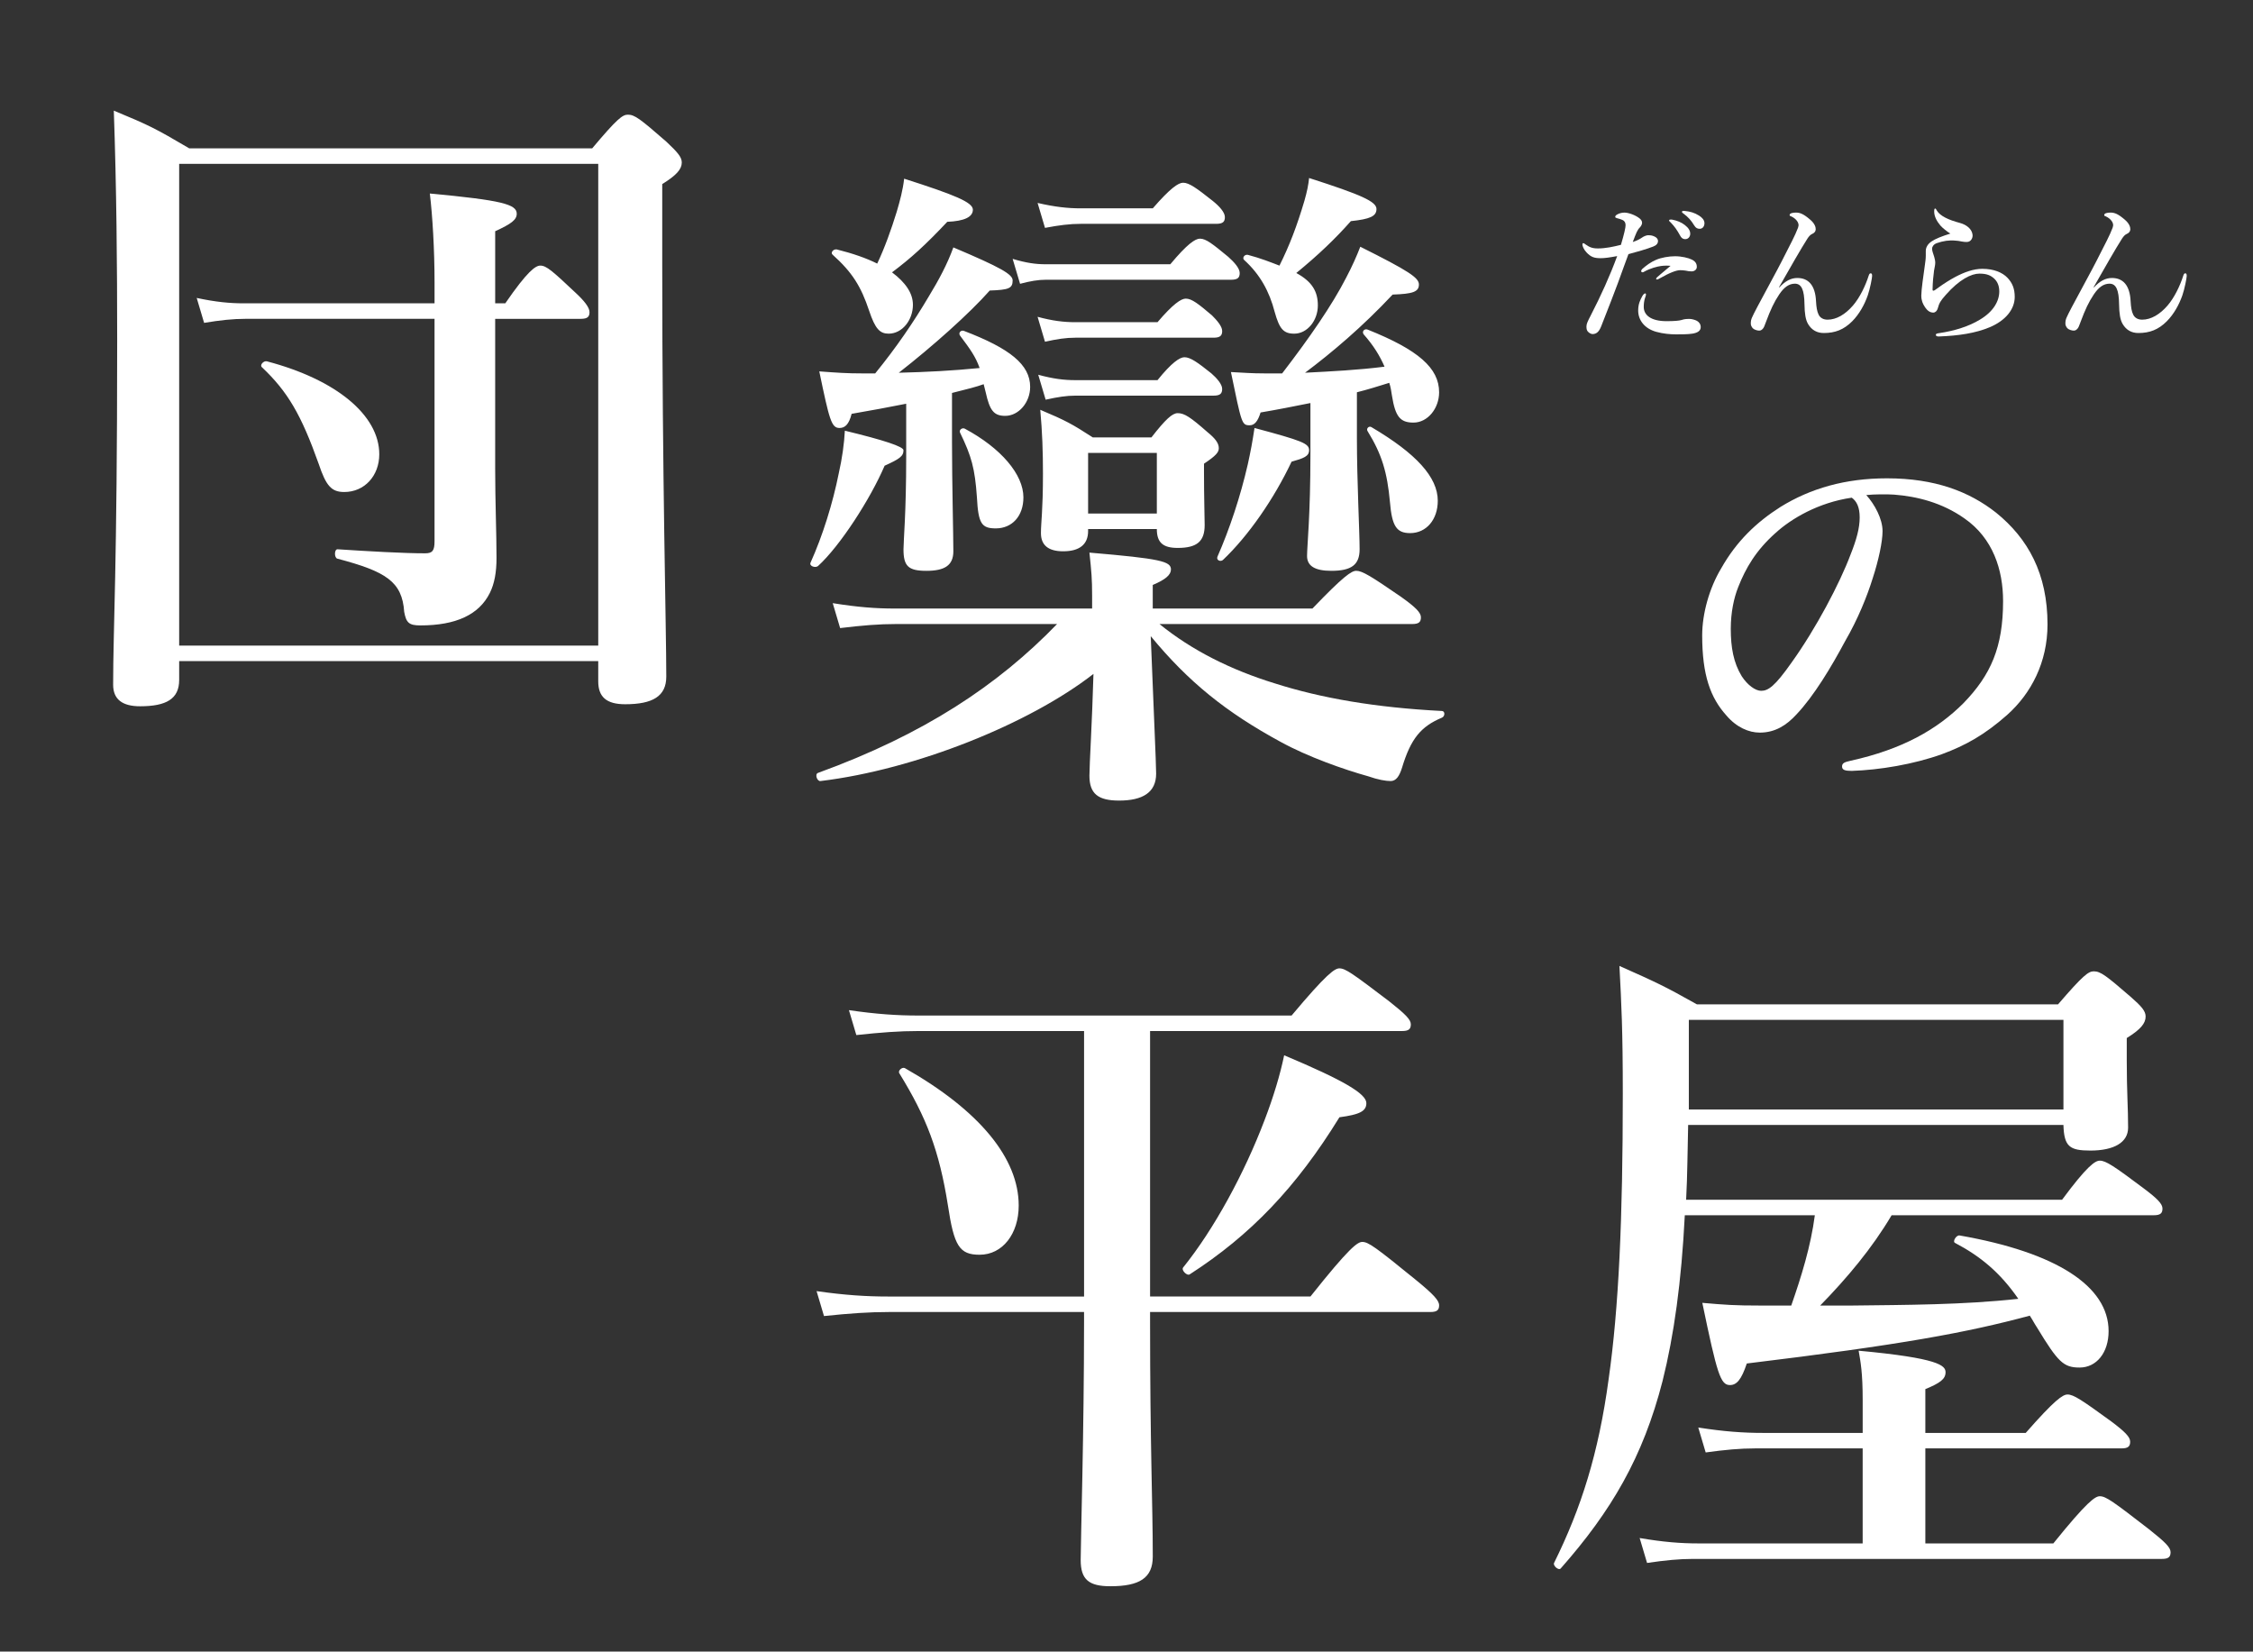 <?xml version="1.0" encoding="UTF-8"?>
<svg id="_レイヤー_1" xmlns="http://www.w3.org/2000/svg" version="1.1" viewBox="0 0 225.374 165.201">
  <rect x="0" y="0" width="225.374" height="165.201" fill="#333333" stroke="none"/>
  <!-- Generator: Adobe Illustrator 29.8.2, SVG Export Plug-In . SVG Version: 2.1.1 Build 3)  -->
  <path d="M17.923,68.018c0,1.887-1.281,2.628-3.909,2.628-1.752,0-2.696-.674-2.696-2.157,0-5.729.404-11.39.404-34.44,0-7.616-.067-15.299-.337-22.983,3.572,1.483,4.111,1.752,7.548,3.774h40.304c2.494-2.965,3.033-3.37,3.572-3.37.674,0,1.213.404,3.842,2.696,1.146,1.078,1.55,1.55,1.55,2.089,0,.674-.539,1.28-1.955,2.157v8.088c0,21.567.405,36.26.405,41.18,0,1.955-1.348,2.763-4.111,2.763-1.887,0-2.696-.741-2.696-2.292v-2.022H17.923v1.887ZM59.845,16.391H17.923v48.189h41.921V16.391ZM49.533,46.787c0,3.37.135,6.538.135,9.031,0,1.416-.202,2.561-.674,3.505-1.078,2.157-3.37,3.235-6.942,3.235-1.146,0-1.416-.27-1.618-1.348-.202-3.033-1.819-4.044-6.672-5.325-.337-.067-.337-.943,0-.943,3.101.202,6.605.404,8.762.404.742,0,.944-.27.944-1.213v-22.241h-18.939c-1.213,0-2.494.135-4.111.404l-.741-2.494c1.887.404,3.302.539,4.718.539h19.074v-2.089c0-3.235-.202-6.672-.472-8.896,7.211.674,8.694,1.079,8.694,2.022,0,.606-.54,1.011-2.157,1.752v7.211h1.011c2.224-3.235,3.033-3.774,3.505-3.774.606,0,1.213.539,3.504,2.696.876.809,1.416,1.483,1.416,1.955s-.202.674-.876.674h-8.56v14.895ZM34.436,49.214c-1.281,0-1.82-.606-2.562-2.831-1.752-4.92-3.1-7.212-5.661-9.638-.27-.202.135-.674.472-.606,6.942,1.82,11.255,5.392,11.255,9.301,0,2.157-1.482,3.774-3.504,3.774Z" fill="#fff"/>
  <path d="M88.491,46.585c-1.415,3.303-4.448,8.021-6.672,10.042-.27.202-.877,0-.742-.337,1.214-2.696,2.225-5.931,2.831-8.964.337-1.482.539-2.965.606-4.246q5.864,1.415,5.864,1.954c0,.607-.404.876-1.888,1.55ZM115.991,62.423c3.234,2.629,7.144,4.583,11.524,5.931,4.65,1.483,10.11,2.426,16.715,2.763.337,0,.337.54,0,.674-2.089.876-3.101,2.089-3.977,4.987-.27.876-.606,1.348-1.146,1.348-.472,0-1.28-.135-2.225-.472-2.426-.674-6.065-1.955-8.762-3.438-5.459-2.965-9.233-5.999-13.008-10.582.27,6.942.54,12.738.54,13.749,0,1.887-1.349,2.696-3.707,2.696-2.09,0-2.966-.674-2.966-2.494,0-1.079.27-5.392.404-10.177-6.402,4.987-17.793,9.57-27.296,10.716-.337.067-.606-.674-.27-.809,10.581-3.841,17.995-8.762,23.926-14.895h-16.108c-1.685,0-3.369.135-5.594.405l-.741-2.494c2.494.404,4.313.539,6.2.539h19.748v-1.281c0-1.685-.067-2.426-.27-4.313,7.145.606,8.155.876,8.155,1.685,0,.539-.539,1.011-1.82,1.55v2.359h15.974c3.101-3.235,3.909-3.774,4.381-3.774.606,0,1.482.539,4.516,2.628,1.416,1.011,1.955,1.55,1.955,2.022s-.202.674-.877.674h-25.273ZM87.548,37.351c2.089-2.561,3.842-5.123,5.392-7.751.943-1.55,1.82-3.167,2.427-4.853,4.785,2.022,5.931,2.696,5.931,3.303,0,.809-.404.943-2.291,1.011-2.022,2.292-5.729,5.594-9.099,8.223,2.695-.067,5.392-.202,8.087-.472-.404-1.146-.943-1.887-1.954-3.235-.202-.27.067-.606.404-.472,4.583,1.752,6.605,3.37,6.605,5.594,0,1.55-1.146,2.898-2.494,2.898-1.146,0-1.55-.539-1.954-2.359l-.202-.809c-.742.27-1.551.472-3.168.876v4.92c0,4.111.135,9.233.135,10.918,0,1.416-.876,1.955-2.696,1.955-1.819,0-2.291-.472-2.291-2.157,0-.876.27-3.64.27-9.233v-5.325c-1.686.337-3.505.674-5.46,1.011-.27,1.078-.674,1.415-1.213,1.415-.809,0-1.011-.809-2.021-5.661,1.819.135,2.763.202,4.313.202h1.28ZM91.323,30.477c0,1.55-1.078,2.898-2.427,2.898-.876,0-1.348-.472-1.954-2.292-.809-2.426-1.686-3.842-3.64-5.594-.27-.202.067-.606.404-.539,1.617.404,2.966.876,4.044,1.416.741-1.55,1.415-3.438,1.954-5.19.338-1.146.607-2.157.742-3.302,5.055,1.618,6.874,2.359,6.874,3.1,0,.742-.876,1.146-2.561,1.213-2.225,2.359-3.64,3.64-5.527,5.055,1.349,1.011,2.09,2.089,2.09,3.235ZM99.613,52.853c-1.416,0-1.753-.472-1.888-3.1-.202-2.898-.539-4.111-1.685-6.47-.135-.27.202-.54.472-.405,3.64,1.955,5.863,4.583,5.863,6.875,0,1.887-1.146,3.1-2.763,3.1ZM117.069,26.433c1.685-2.022,2.493-2.561,2.966-2.561.606,0,1.28.539,2.83,1.819.606.54,1.146,1.146,1.146,1.618s-.202.674-.876.674h-18.534c-.741,0-1.55.135-2.562.405l-.741-2.494c1.348.404,2.292.539,3.303.539h12.469ZM115.316,20.839c1.753-2.022,2.562-2.561,3.033-2.561.606,0,1.348.539,2.966,1.82.674.539,1.213,1.146,1.213,1.618,0,.472-.202.674-.876.674h-13.547c-1.078,0-2.157.135-3.572.404l-.741-2.494c1.752.404,3.032.539,4.313.539h7.211ZM115.788,32.229c1.55-1.819,2.358-2.359,2.83-2.359.606,0,1.28.54,2.629,1.685.472.472,1.011,1.079,1.011,1.55s-.202.674-.876.674h-13.816c-.944,0-1.82.135-3.033.404l-.741-2.494c1.482.404,2.628.539,3.774.539h8.223ZM115.788,38.025c1.415-1.752,2.224-2.292,2.695-2.292.606,0,1.348.539,2.696,1.618.539.472,1.078,1.078,1.078,1.55,0,.472-.202.674-.876.674h-13.816c-.877,0-1.753.135-2.966.404l-.741-2.494c1.482.404,2.561.539,3.707.539h8.223ZM108.846,53.122c0,1.348-.876,2.022-2.494,2.022-1.482,0-2.224-.606-2.224-1.82,0-1.078.202-2.224.202-5.931,0-2.225-.067-4.179-.27-6.403,2.561,1.078,3.168,1.415,5.257,2.763h5.863c1.416-1.82,2.09-2.426,2.629-2.426.674,0,1.28.404,2.966,1.887.741.606,1.146,1.078,1.146,1.617,0,.404-.27.742-1.482,1.55v.943c0,2.359.067,4.516.067,5.19,0,1.618-.742,2.292-2.696,2.292-1.482,0-2.089-.539-2.089-1.887h-6.875v.202ZM115.721,45.305h-6.875v6.065h6.875v-6.065ZM129.2,46.18c-1.753,3.707-4.313,7.414-6.875,9.84-.27.202-.674,0-.539-.337,1.213-2.763,2.291-5.998,3.033-9.233.27-1.213.472-2.292.674-3.64,4.785,1.281,5.459,1.55,5.459,2.224,0,.607-.539.809-1.752,1.146ZM128.256,37.351c2.696-3.505,4.988-6.807,6.403-9.571.606-1.146,1.078-2.224,1.415-3.1,4.853,2.426,5.864,3.1,5.864,3.774,0,.741-.607.943-2.629,1.011-3.033,3.235-6.065,5.796-8.762,7.818,2.629-.135,5.324-.27,7.953-.606-.472-1.079-1.078-2.089-2.09-3.235-.202-.27.067-.606.404-.472,5.056,2.022,7.145,3.842,7.145,6.268,0,1.617-1.146,3.033-2.562,3.033-1.348,0-1.819-.606-2.156-2.696-.067-.472-.135-.876-.27-1.281-1.078.337-2.157.674-3.235.944v4.65c0,4.179.27,9.368.27,11.053,0,1.55-.809,2.157-2.83,2.157-1.618,0-2.427-.472-2.427-1.483,0-1.011.337-4.044.337-10.177v-5.123c-1.685.337-3.37.674-4.987.944-.27.876-.606,1.28-1.078,1.28-.81,0-.81-.135-1.888-5.324,1.349.067,2.022.135,3.37.135h1.752ZM131.828,30.544c0,1.55-1.078,2.831-2.358,2.831-1.079,0-1.483-.472-1.955-2.157-.539-2.089-1.482-3.774-3.032-5.189-.271-.202,0-.607.337-.54,1.28.337,2.291.742,3.167,1.079,1.012-2.022,1.753-3.977,2.494-6.47.27-.944.404-1.618.472-2.292,5.257,1.685,6.74,2.359,6.74,3.1,0,.742-.675,1.011-2.562,1.213-1.55,1.752-3.235,3.37-5.459,5.189,1.617.876,2.156,1.887,2.156,3.235ZM141.062,53.325c-1.348,0-1.819-.674-2.021-3.1-.27-2.966-.809-4.785-2.225-7.077-.202-.27.135-.607.404-.405,4.449,2.629,6.605,4.988,6.605,7.347,0,1.887-1.146,3.235-2.764,3.235Z" fill="#fff"/>
  <g>
    <path d="M164.848,23.531c.21,0,.405,0,.675.135.18.09.33.225.33.45,0,.225-.15.42-.465.54-.631.255-1.71.555-2.49.765-.24.63-.72,1.98-1.05,2.88-.36.975-.885,2.325-1.68,4.35-.226.57-.495.765-.87.765-.136,0-.315-.105-.436-.225-.12-.12-.165-.255-.165-.54,0-.27.15-.555.405-1.05,1.065-2.07,1.935-3.99,2.67-5.985-.81.15-1.26.21-1.635.21-.66,0-.99-.105-1.44-.585-.27-.285-.404-.63-.404-.78,0-.09.029-.135.074-.135.091,0,.15.06.256.135.374.255.63.39,1.229.39.735,0,1.53-.165,2.295-.36.33-1.11.465-1.725.465-1.965,0-.255-.104-.435-.314-.525-.181-.075-.315-.12-.556-.18-.104-.03-.165-.06-.165-.12,0-.09.045-.165.21-.255.165-.09.42-.18.705-.18.405,0,1.11.24,1.545.6.135.12.226.255.226.42,0,.15-.105.345-.21.45-.271.27-.375.555-.721,1.47.375-.12.705-.285.915-.435.181-.135.465-.24.601-.24ZM164.563,29.785c-.105.3-.135.63-.135.915,0,.81.705,1.425,2.279,1.425.796,0,1.275-.045,1.516-.12.225-.075.42-.105.779-.105.226,0,.556.09.75.195.21.12.375.33.375.63,0,.39-.359.57-.81.645-.435.075-1.155.075-1.65.075-.585,0-1.289-.06-1.994-.255-1.171-.33-1.801-1.17-1.801-2.13,0-.645.195-1.05.42-1.455.075-.135.195-.255.271-.255s.09.045.09.12-.06.21-.09.315ZM166.153,26.606c-.39.06-1.035.21-1.71.585-.045.03-.075.045-.135.045-.09,0-.136-.045-.136-.135,0-.06.046-.12.105-.195.405-.36.855-.69,1.38-.915.511-.225,1.29-.36,1.905-.36.66,0,1.335.165,1.665.33.345.165.51.39.51.735,0,.27-.24.45-.525.45-.194,0-.39-.03-.585-.075-.165-.03-.39-.045-.555-.045-.375,0-1.035.24-2.115.855-.09.06-.135.075-.225.075-.075,0-.06-.06-.06-.105.015-.105.734-.645,1.439-1.26-.27-.03-.615-.03-.96.015ZM168.523,22.496c.405.315.555.585.555.9,0,.24-.165.525-.495.525-.165,0-.345-.045-.51-.345-.314-.57-.555-.915-.944-1.32-.061-.06-.165-.135-.165-.195s.029-.075.074-.09c.061-.015.195-.015.24,0,.48.09.915.27,1.245.525ZM169.962,21.566c.301.195.54.435.54.765s-.21.555-.465.555c-.225,0-.39-.06-.555-.33-.315-.525-.63-.855-1.05-1.17-.061-.045-.181-.12-.181-.18,0-.045.016-.075.046-.09.06-.03.119-.03.239-.015.54.06.945.165,1.425.465Z" fill="#fff"/>
    <path d="M177.988,28.751c.601-.645,1.17-.945,1.8-.945,1.11,0,1.801.72,1.875,2.34.03.585.105,1.02.255,1.32.165.345.495.51.9.51.885,0,1.77-.525,2.535-1.41.689-.795,1.26-1.995,1.574-2.985.061-.165.091-.24.211-.24.104,0,.135.09.135.27s-.21,1.29-.436,1.935c-.314.9-.84,1.875-1.56,2.595-.84.84-1.71,1.17-2.835,1.17-.66,0-1.2-.27-1.575-.9-.255-.42-.345-1.065-.359-1.965-.016-1.485-.315-2.07-.96-2.07-.601,0-1.096.375-1.561,1.065-.524.78-.87,1.53-1.319,2.729-.165.435-.21.6-.346.735-.119.12-.21.165-.359.165-.195,0-.51-.105-.63-.24-.105-.12-.195-.285-.195-.45,0-.255.03-.42.12-.615.075-.165.255-.555.524-1.05,1.23-2.31,1.966-3.63,2.431-4.545.96-1.89,1.335-2.565,1.649-3.39.105-.27.045-.495-.12-.705-.12-.15-.284-.3-.569-.435-.105-.045-.15-.03-.15-.135,0-.165.285-.24.63-.24.405,0,.766.135,1.44.72.435.375.54.72.54.945,0,.21-.136.375-.346.465-.18.075-.33.24-.479.465-.66,1.035-1.68,2.82-2.85,4.875l.029.015Z" fill="#fff"/>
    <path d="M198.313,26.89c1.095,0,1.98.345,2.505.9.48.51.721,1.08.721,1.905,0,1.23-.9,2.37-2.521,3.045-1.395.585-3.075.84-5.024.915-.24.015-.346-.045-.346-.165,0-.105.105-.135.315-.165,1.56-.225,3-.69,4.064-1.335,1.41-.825,1.966-1.905,1.966-2.835,0-.585-.195-1.005-.525-1.305-.36-.315-.735-.48-1.47-.48-.78,0-1.995.57-3.36,2.13-.51.57-.66.825-.795,1.334-.09.315-.3.435-.435.435-.33,0-.601-.165-.87-.585-.195-.3-.345-.615-.345-1.125,0-.555.225-2.1.345-2.955.06-.405.104-.735.104-1.035v-.465c0-.345.181-.69.585-.96.375-.255,1.006-.51,1.875-.78-.314-.18-.81-.585-.989-.795-.346-.405-.63-.9-.63-1.41,0-.21.029-.3.09-.3.074,0,.104.075.18.21.315.525,1.155.93,2.295,1.229.675.18,1.215.615,1.275,1.2.029.33-.181.705-.57.705-.18,0-.285,0-.51-.045-.271-.06-.436-.075-.646-.09-.615-.06-1.215.03-1.859.255-.346.12-.466.405-.466.525,0,.135.016.225.061.375.075.24.255.69.255,1.065,0,.255-.09.555-.12.78-.075.555-.135,1.155-.149,1.905,0,.135.104.135.255.03.12-.09.314-.225.42-.3.39-.285,1.064-.72,1.604-1.005.885-.465,1.8-.81,2.715-.81Z" fill="#fff"/>
    <path d="M209.458,28.751c.601-.645,1.17-.945,1.8-.945,1.11,0,1.801.72,1.875,2.34.03.585.105,1.02.255,1.32.165.345.495.51.9.51.885,0,1.77-.525,2.535-1.41.689-.795,1.26-1.995,1.574-2.985.061-.165.091-.24.211-.24.104,0,.135.09.135.27s-.21,1.29-.436,1.935c-.314.9-.84,1.875-1.56,2.595-.84.84-1.71,1.17-2.835,1.17-.66,0-1.2-.27-1.575-.9-.255-.42-.345-1.065-.359-1.965-.016-1.485-.315-2.07-.96-2.07-.601,0-1.096.375-1.561,1.065-.524.78-.87,1.53-1.319,2.729-.165.435-.21.6-.346.735-.119.12-.21.165-.359.165-.195,0-.51-.105-.63-.24-.105-.12-.195-.285-.195-.45,0-.255.03-.42.12-.615.075-.165.255-.555.524-1.05,1.23-2.31,1.966-3.63,2.431-4.545.96-1.89,1.335-2.565,1.649-3.39.105-.27.045-.495-.12-.705-.12-.15-.284-.3-.569-.435-.105-.045-.15-.03-.15-.135,0-.165.285-.24.63-.24.405,0,.766.135,1.44.72.435.375.54.72.54.945,0,.21-.136.375-.346.465-.18.075-.33.24-.479.465-.66,1.035-1.68,2.82-2.85,4.875l.029.015Z" fill="#fff"/>
  </g>
  <path d="M115.046,129.686h16.041c3.909-4.921,4.718-5.46,5.189-5.46.606,0,1.349.539,5.325,3.774,1.819,1.482,2.358,2.09,2.358,2.562s-.202.674-.876.674h-28.038v.876c0,12.806.27,18.265.27,23.59,0,2.156-1.348,2.965-4.246,2.965-2.156,0-2.965-.674-2.965-2.628,0-1.82.337-12.738.337-23.859v-.943h-19.545c-1.955,0-3.909.135-6.47.404l-.742-2.494c2.831.405,4.988.54,7.145.54h19.613v-26.556h-16.58c-1.887,0-3.707.135-6.201.404l-.741-2.493c2.763.404,4.853.539,6.942.539h37.339c3.504-4.179,4.313-4.718,4.785-4.718.606,0,1.348.539,4.987,3.303,1.617,1.28,2.156,1.819,2.156,2.291,0,.473-.202.674-.876.674h-25.207v26.556ZM97.994,125.508c-2.021,0-2.561-.877-3.168-4.921-.876-5.526-2.156-8.829-4.852-13.21-.202-.27.269-.674.539-.539,7.481,4.246,11.391,9.031,11.391,13.749,0,2.831-1.617,4.921-3.909,4.921ZM133.986,111.758c-4.313,7.01-8.896,11.795-14.963,15.704-.27.202-.876-.404-.674-.674,3.101-3.842,6.134-9.436,8.155-14.761.876-2.291,1.55-4.516,1.954-6.47,5.932,2.494,8.223,3.842,8.223,4.785,0,.809-.674,1.146-2.695,1.415Z" fill="#fff"/>
  <path d="M185.115,130.591c5.595-.067,11.256-.067,16.782-.674-1.819-2.629-3.774-4.246-6.335-5.595-.27-.135.135-.809.472-.741,9.638,1.686,14.895,5.055,14.895,9.57,0,2.157-1.213,3.64-2.897,3.64-1.618,0-2.157-.539-4.246-3.977-.27-.404-.472-.809-.741-1.213-6.269,1.685-12.738,2.898-28.308,4.785-.539,1.618-1.011,2.157-1.685,2.157-.944,0-1.281-1.079-2.764-8.223,2.358.202,3.168.27,5.863.27h3.033c1.011-2.898,1.954-5.932,2.359-9.031h-13.008c-.338,6.672-1.079,11.997-2.225,16.58-1.954,7.615-5.122,13.008-10.177,18.736-.202.27-.81-.27-.675-.539,2.696-5.459,4.449-10.919,5.46-18.399,1.011-7.077,1.415-16.041,1.415-28.51,0-6.403-.135-8.964-.337-12.806,3.64,1.617,4.516,2.021,7.751,3.842h36.125c2.494-2.898,3.033-3.303,3.572-3.303.674,0,1.213.404,3.707,2.562,1.078.943,1.482,1.415,1.482,1.954,0,.674-.472,1.28-1.887,2.157v2.291c0,3.101.135,4.65.135,6.673,0,1.482-1.416,2.291-3.774,2.291-2.09,0-2.629-.404-2.696-2.561h-37.54c-.067,2.493-.067,4.987-.202,7.48h37.607c2.494-3.369,3.303-3.909,3.774-3.909.606,0,1.415.54,4.381,2.764,1.348,1.011,1.888,1.55,1.888,2.022,0,.472-.202.674-.877.674h-26.218c-1.954,3.303-4.448,6.268-7.144,9.031h3.032ZM192.596,154.382h12.806c3.37-4.179,4.179-4.718,4.65-4.718.606,0,1.348.539,4.92,3.303,1.618,1.28,2.157,1.819,2.157,2.292,0,.472-.202.674-.876.674h-46.909c-1.349,0-2.764.135-4.583.404l-.742-2.494c2.359.404,4.111.539,5.864.539h16.445v-9.503h-10.784c-1.482,0-2.966.135-4.92.404l-.741-2.493c2.561.404,4.516.539,6.47.539h9.976v-3.303c0-2.696-.202-3.774-.404-4.92,8.02.741,8.694,1.482,8.694,2.156,0,.675-.54,1.079-2.022,1.686v4.381h10.042c2.898-3.303,3.707-3.842,4.179-3.842.607,0,1.416.539,4.381,2.696,1.349,1.011,1.888,1.55,1.888,2.021s-.202.674-.876.674h-19.613v9.503ZM206.412,102.014h-37.473v8.964h37.473v-8.964Z" fill="#fff"/>
  <path d="M188.317,53.125c0,1.056-.396,2.904-.968,4.665-.572,1.848-1.496,4.136-2.772,6.337-1.364,2.552-3.125,5.5-4.885,7.349-.968,1.057-2.112,1.805-3.652,1.805-1.101,0-2.333-.528-3.345-1.717-1.584-1.76-2.42-4.005-2.42-8.009,0-2.156.704-4.709,1.892-6.689,1.54-2.729,3.521-4.62,5.941-6.16,2.992-1.849,6.469-2.861,10.649-2.861,4.797,0,8.229,1.32,10.913,3.433,3.213,2.597,5.149,6.117,5.149,11.178,0,3.785-1.629,6.909-4.049,9.065-2.244,1.98-4.137,3.036-6.513,3.917-2.816,1.012-6.249,1.584-9.021,1.672-.66,0-.969-.088-.969-.44,0-.352.265-.439.837-.571,5.192-1.145,8.669-3.125,11.31-5.766,2.729-2.816,3.96-5.589,3.96-10.209,0-3.125-1.012-6.293-3.872-8.273-2.244-1.584-4.753-2.2-7.041-2.376-.66-.044-1.98-.044-2.772.044.836.924,1.628,2.376,1.628,3.608ZM177.623,53.301c-1.98,1.761-2.992,3.521-3.74,5.413-.44,1.1-.748,2.553-.748,4.181,0,1.848.264,3.389,1.1,4.753.572.88,1.364,1.452,1.937,1.452.704,0,1.364-.44,3.036-2.816,2.465-3.433,4.841-7.966,5.897-10.782.615-1.54.924-2.684.924-3.74,0-1.056-.309-1.628-.792-1.98-3.345.484-6.073,2.112-7.613,3.521Z" fill="#fff"/>
</svg>